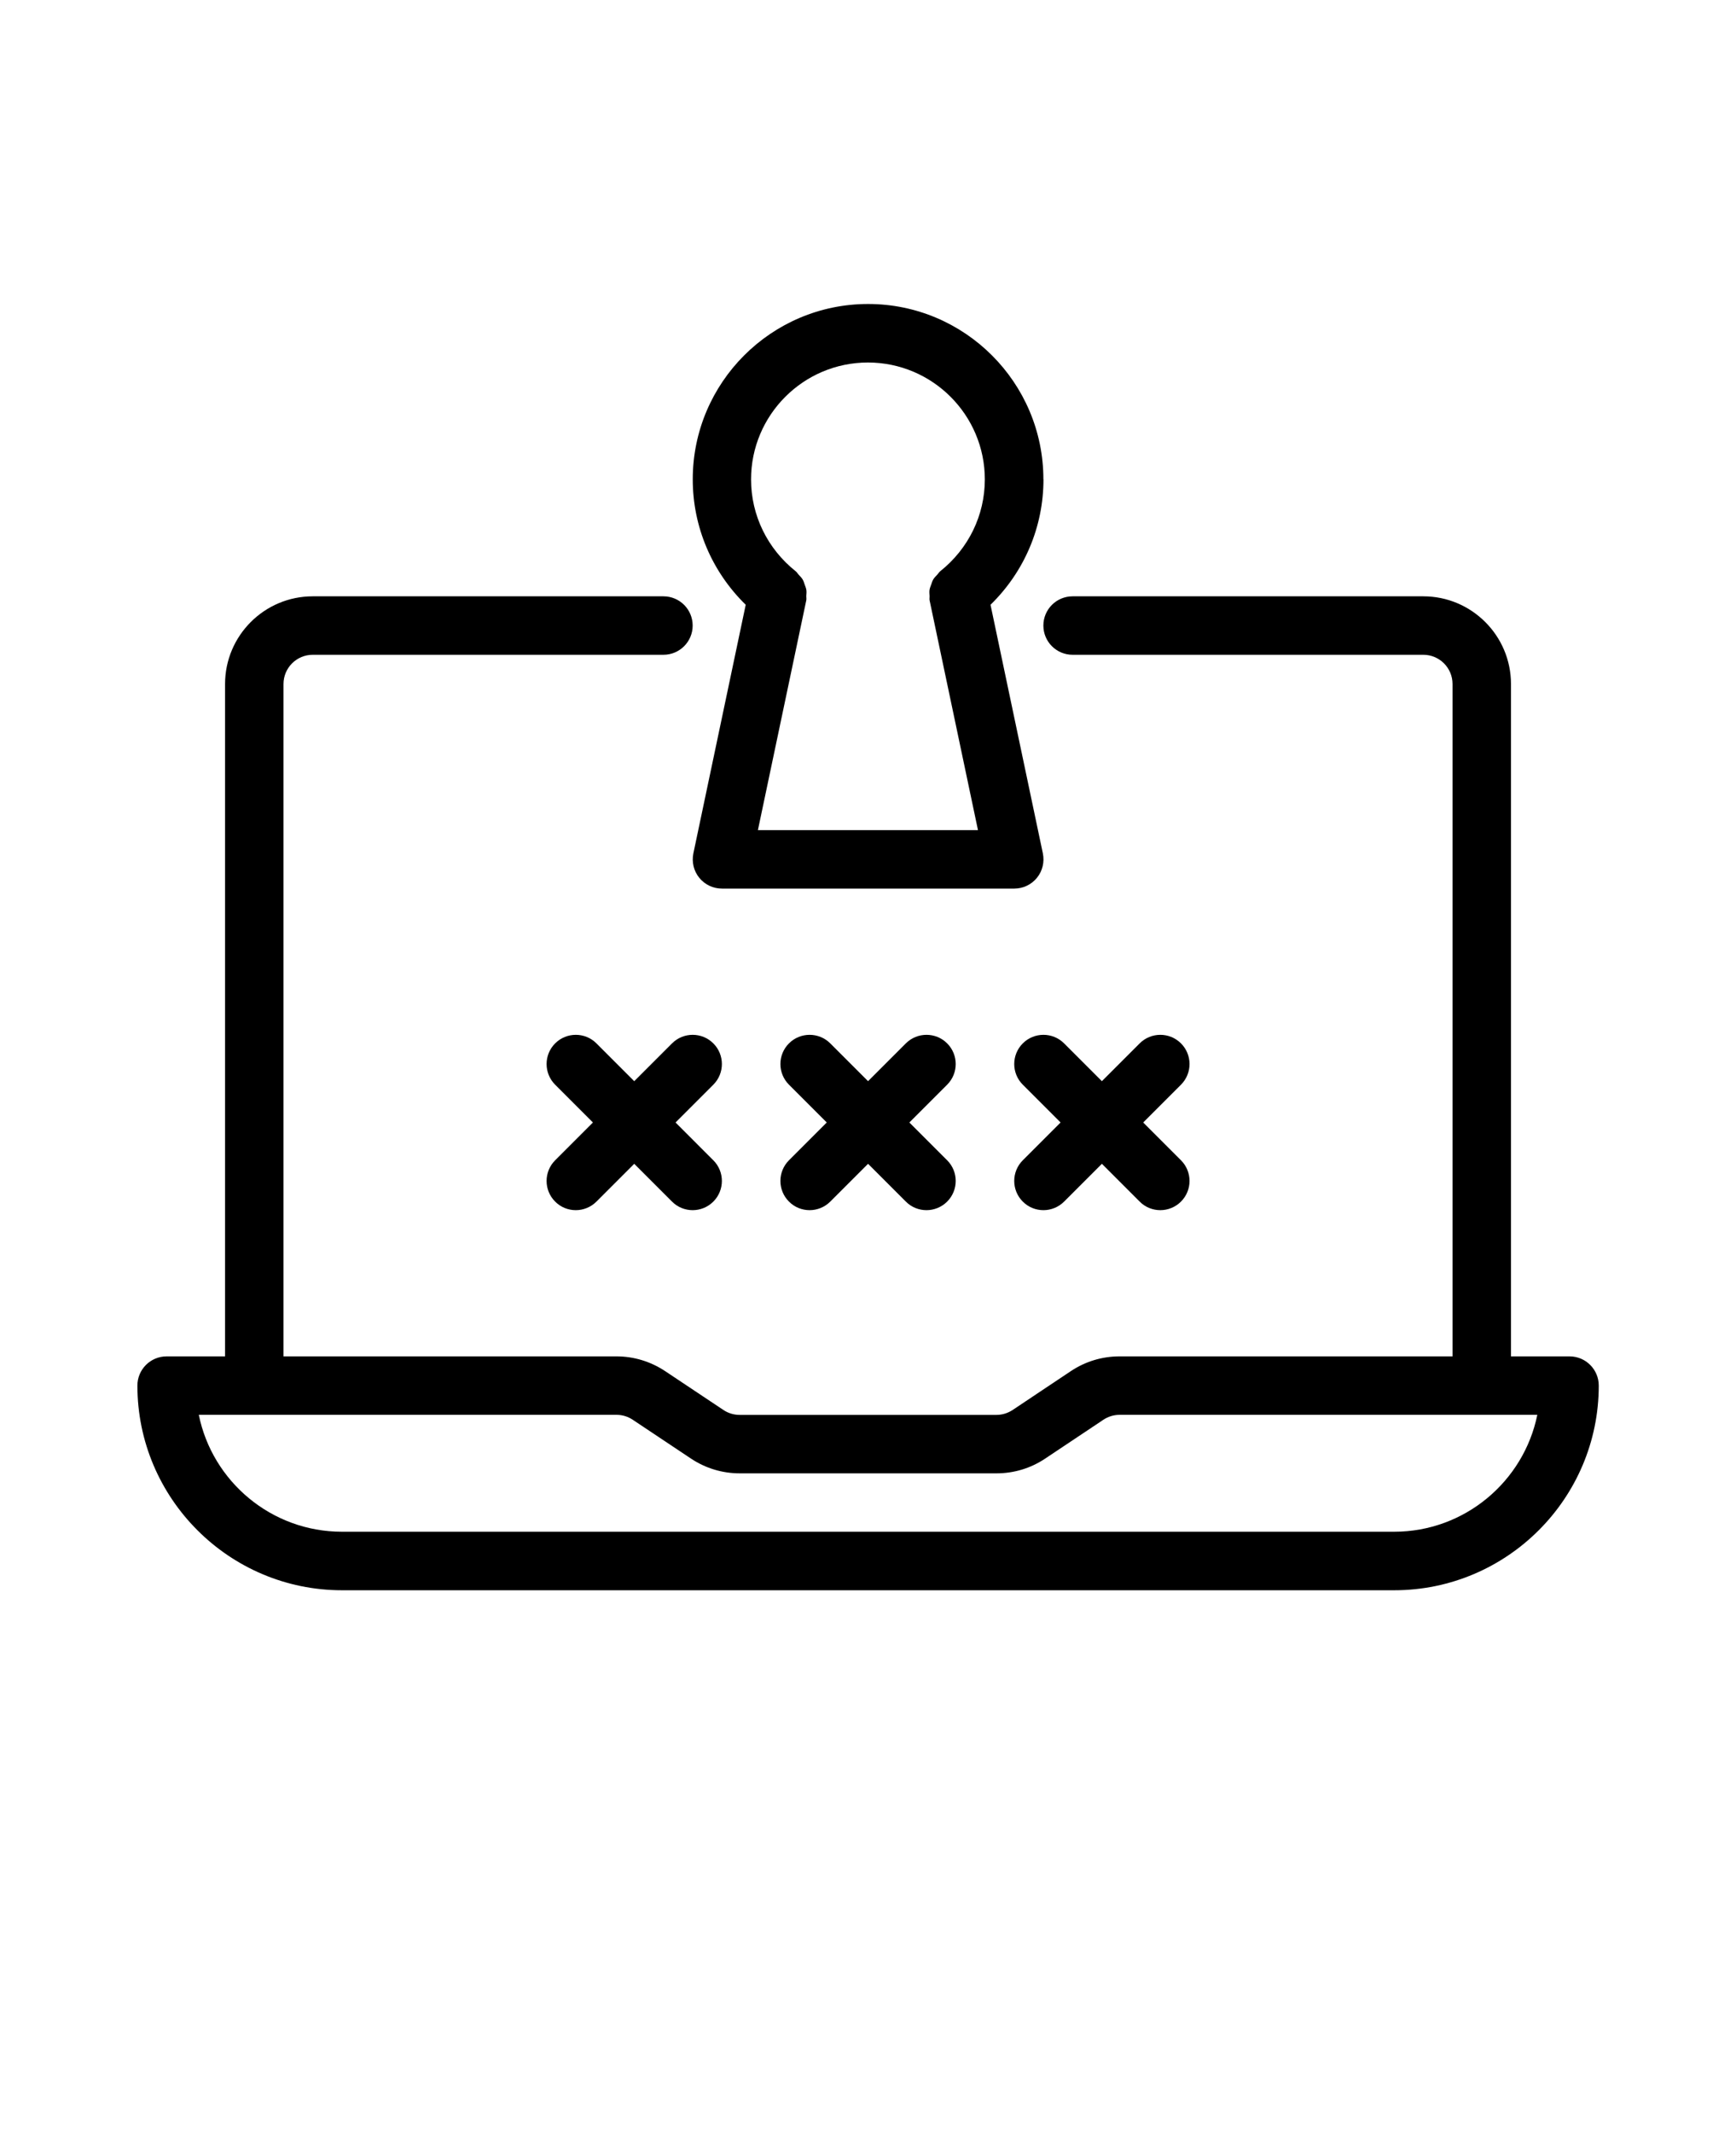 <svg width="219" height="269" viewBox="0 0 219 269" fill="none" xmlns="http://www.w3.org/2000/svg">
<path d="M197.985 171.07H190.613V86.269C190.613 80.172 185.651 75.21 179.554 75.21H135.31C133.272 75.21 131.623 76.859 131.623 78.897C131.623 80.934 133.272 82.583 135.31 82.583H179.554C181.583 82.583 183.24 84.231 183.24 86.269V171.07H141.228C139.042 171.07 136.919 171.708 135.092 172.929L127.75 177.828C127.136 178.232 126.436 178.45 125.705 178.45H93.299C92.568 178.45 91.86 178.232 91.254 177.828L83.905 172.929C82.077 171.715 79.962 171.07 77.769 171.07H35.764V86.269C35.764 84.232 37.421 82.583 39.451 82.583H83.695C85.732 82.583 87.381 80.934 87.381 78.897C87.381 76.859 85.732 75.21 83.695 75.21H39.451C33.354 75.21 28.392 80.172 28.392 86.269V171.07H21.019C18.982 171.07 17.333 172.718 17.333 174.756C17.333 188.98 28.913 200.568 43.145 200.568H175.875C190.107 200.568 201.687 188.988 201.687 174.756C201.687 172.719 200.038 171.07 198.001 171.07H197.985ZM175.868 193.187H43.138C34.233 193.187 26.783 186.841 25.08 178.442H77.777C78.508 178.442 79.216 178.659 79.823 179.064L87.172 183.963C88.999 185.177 91.115 185.822 93.308 185.822H125.714C127.899 185.822 130.022 185.184 131.85 183.963L139.191 179.064C139.806 178.659 140.506 178.442 141.237 178.442H193.934C192.223 186.841 184.773 193.187 175.876 193.187H175.868ZM148.983 136.804L144.216 141.571L148.983 146.339C150.422 147.777 150.422 150.11 148.983 151.549C148.267 152.265 147.319 152.63 146.378 152.63C145.437 152.63 144.488 152.273 143.772 151.549L139.005 146.782L134.238 151.549C133.522 152.265 132.574 152.63 131.632 152.63C130.691 152.63 129.743 152.273 129.027 151.549C127.588 150.111 127.588 147.778 129.027 146.339L133.794 141.571L129.027 136.804C127.588 135.365 127.588 133.032 129.027 131.594C130.466 130.155 132.799 130.155 134.238 131.594L139.005 136.361L143.772 131.594C145.211 130.155 147.544 130.155 148.983 131.594C150.422 133.032 150.422 135.365 148.983 136.804ZM119.486 136.804L114.718 141.571L119.486 146.339C120.924 147.777 120.924 150.11 119.486 151.549C118.77 152.265 117.821 152.63 116.88 152.63C115.939 152.63 114.99 152.273 114.275 151.549L109.508 146.782L104.74 151.549C104.025 152.265 103.076 152.63 102.135 152.63C101.194 152.63 100.245 152.273 99.53 151.549C98.091 150.111 98.091 147.778 99.53 146.339L104.297 141.571L99.53 136.804C98.091 135.365 98.091 133.032 99.53 131.594C100.969 130.155 103.302 130.155 104.74 131.594L109.508 136.361L114.275 131.594C115.714 130.155 118.047 130.155 119.486 131.594C120.924 133.032 120.924 135.365 119.486 136.804ZM89.988 136.804L85.221 141.571L89.988 146.339C91.427 147.777 91.427 150.11 89.988 151.549C89.273 152.265 88.324 152.63 87.383 152.63C86.442 152.63 85.493 152.273 84.778 151.549L80.01 146.782L75.243 151.549C74.528 152.265 73.579 152.63 72.638 152.63C71.697 152.63 70.748 152.273 70.033 151.549C68.594 150.111 68.594 147.778 70.033 146.339L74.8 141.571L70.033 136.804C68.594 135.365 68.594 133.032 70.033 131.594C71.471 130.155 73.804 130.155 75.243 131.594L80.01 136.361L84.778 131.594C86.216 130.155 88.549 130.155 89.988 131.594C91.427 133.032 91.427 135.365 89.988 136.804ZM131.626 60.457C131.626 48.255 121.703 38.34 109.509 38.34C97.307 38.34 87.392 48.263 87.392 60.457C87.392 66.461 89.811 72.107 94.073 76.275L87.47 107.632C87.244 108.721 87.517 109.856 88.216 110.712C88.916 111.575 89.966 112.073 91.079 112.073H127.95C129.062 112.073 130.112 111.575 130.812 110.712C131.512 109.856 131.784 108.721 131.559 107.632L124.956 76.275C129.225 72.107 131.636 66.461 131.636 60.457H131.626ZM95.611 104.701L101.715 75.709C101.754 75.53 101.708 75.352 101.715 75.18C101.731 74.916 101.762 74.659 101.723 74.395C101.684 74.162 101.591 73.952 101.513 73.726C101.436 73.501 101.373 73.283 101.249 73.073C101.109 72.847 100.922 72.661 100.736 72.466C100.611 72.334 100.541 72.178 100.393 72.062C96.808 69.215 94.747 64.985 94.747 60.466C94.747 52.332 101.358 45.721 109.492 45.721C117.627 45.721 124.238 52.332 124.238 60.466C124.238 64.993 122.177 69.215 118.592 72.062C118.452 72.178 118.374 72.334 118.249 72.466C118.063 72.661 117.876 72.84 117.736 73.073C117.612 73.283 117.549 73.501 117.472 73.726C117.394 73.944 117.301 74.154 117.262 74.395C117.223 74.659 117.254 74.916 117.269 75.18C117.277 75.359 117.238 75.53 117.269 75.709L123.374 104.701H95.595H95.611Z" fill="black"/>
</svg>
